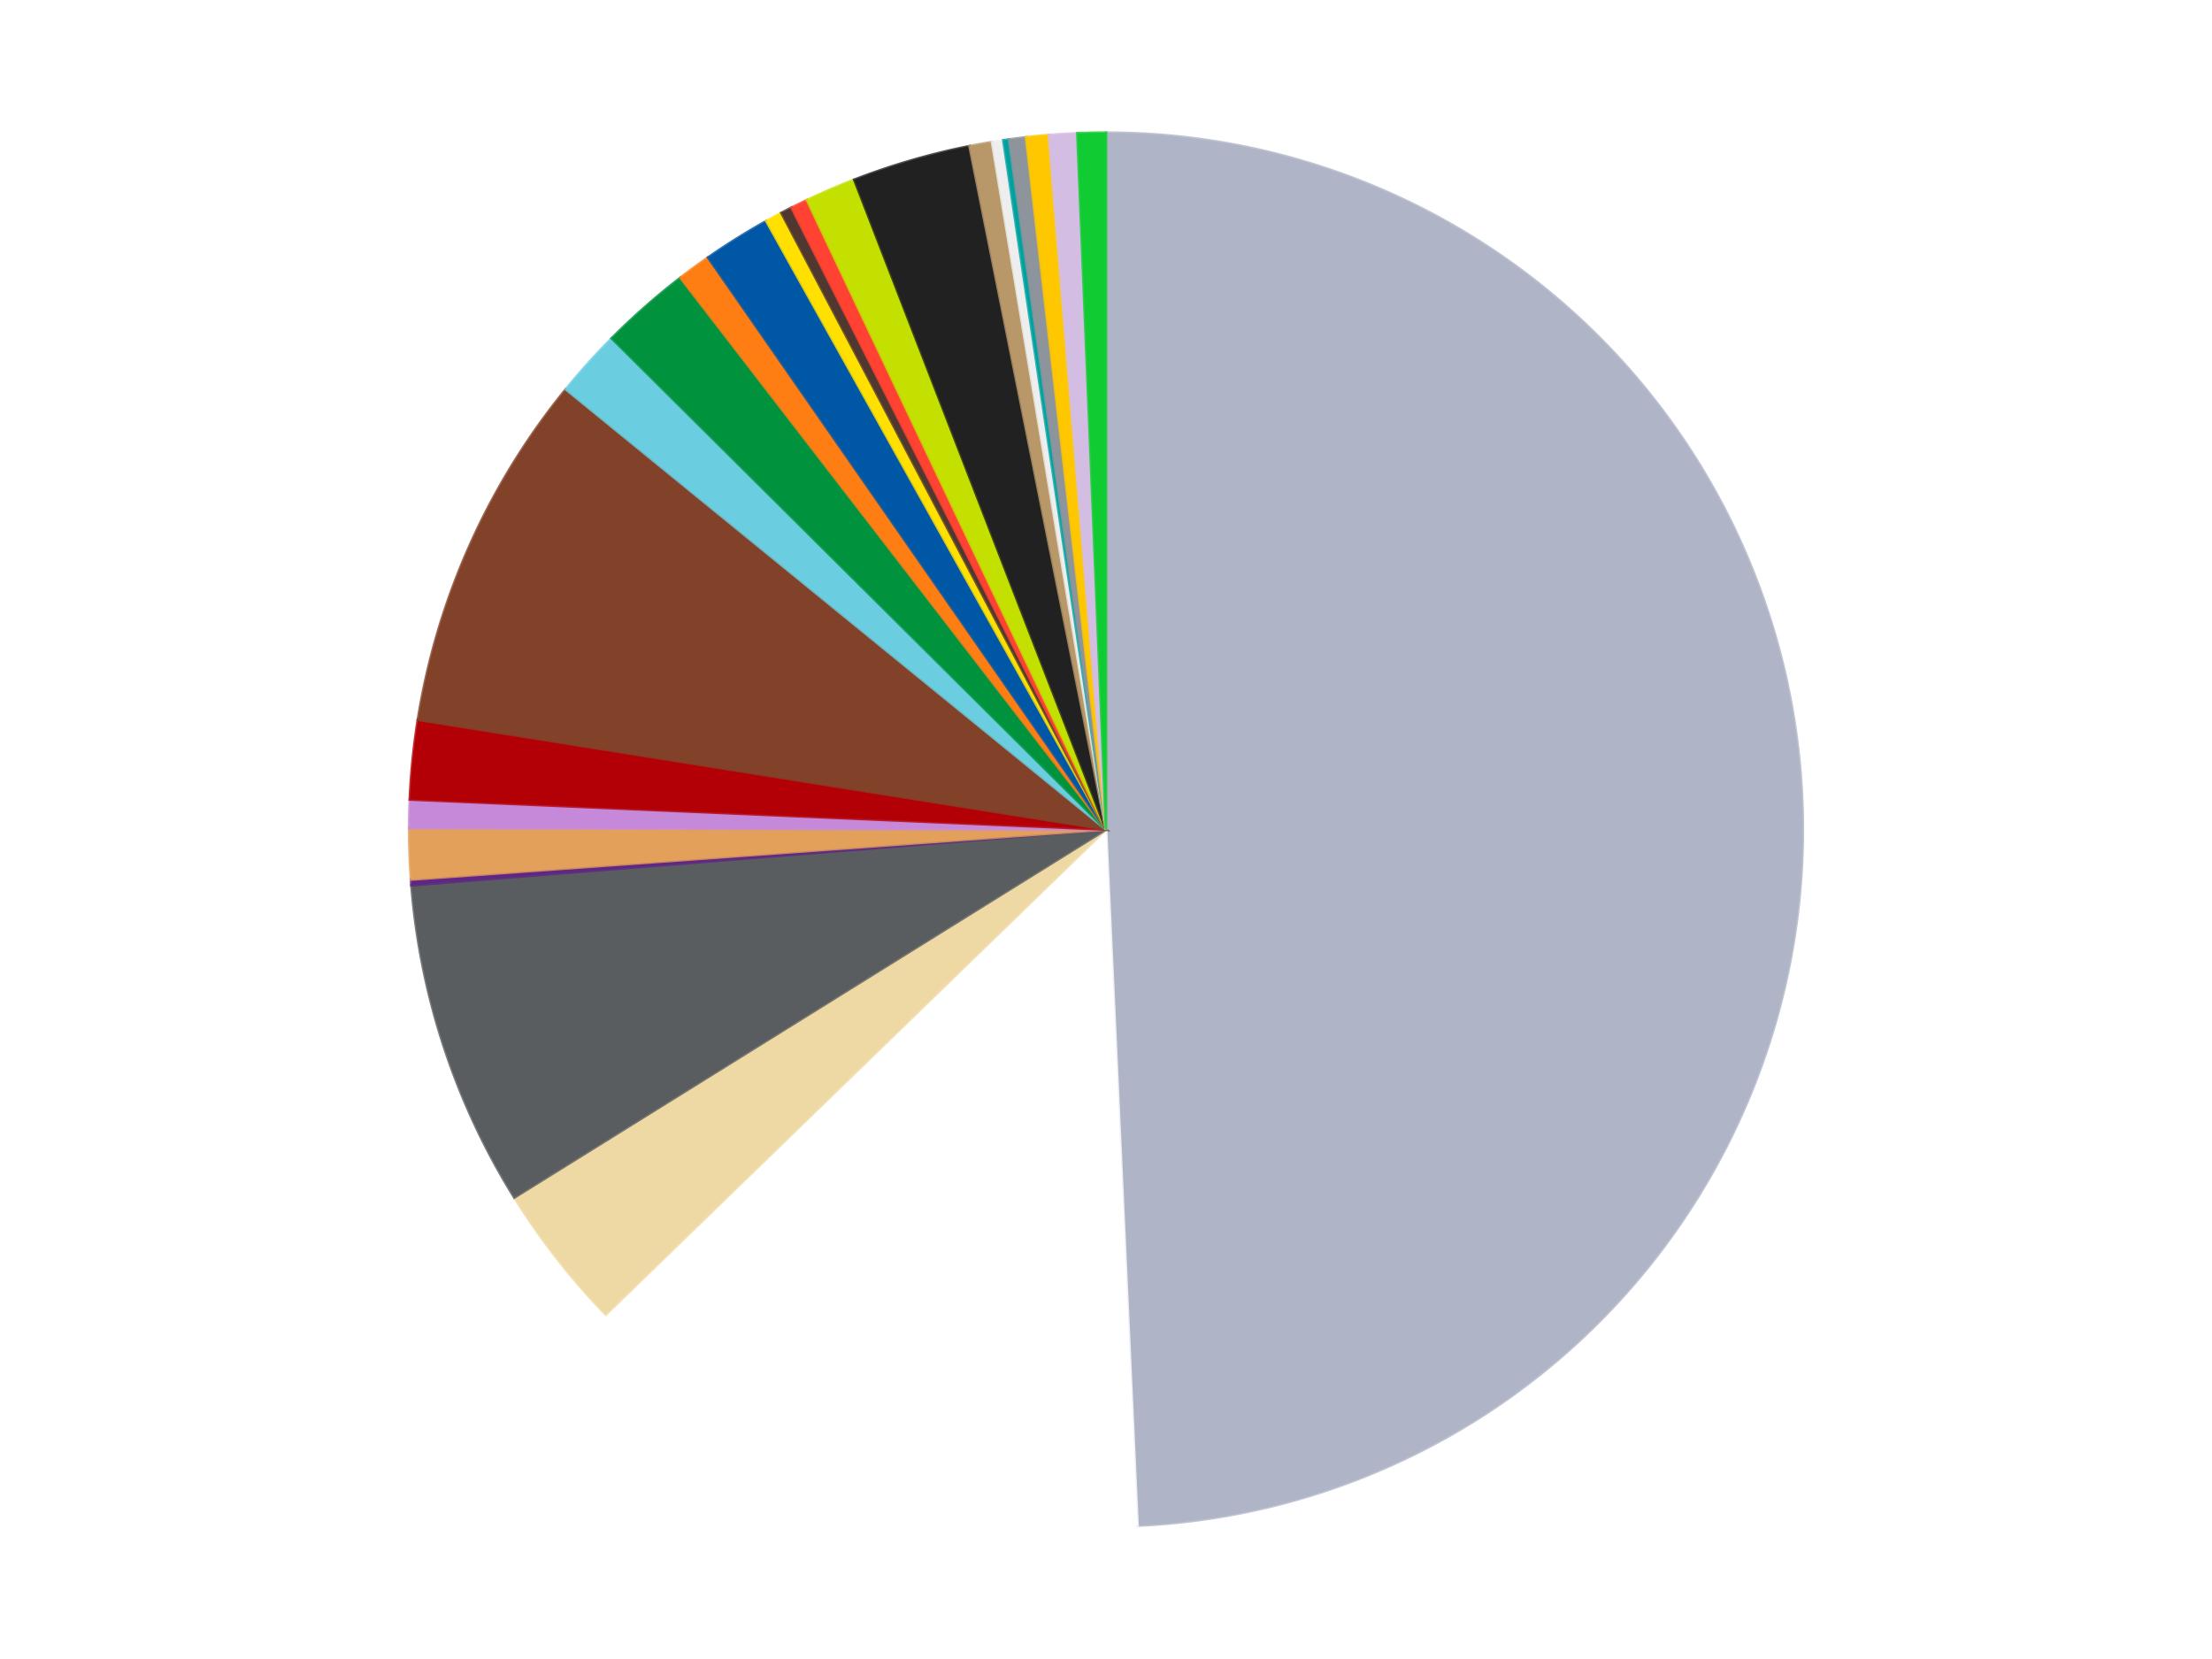 <?xml version='1.0' encoding='utf-8'?>
<svg xmlns="http://www.w3.org/2000/svg" xmlns:xlink="http://www.w3.org/1999/xlink" id="chart-fe54a138-bacc-44d0-a24c-4a3ca8a8d16b" class="pygal-chart" viewBox="0 0 800 600"><!--Generated with pygal 3.0.4 (lxml) ©Kozea 2012-2016 on 2024-07-01--><!--http://pygal.org--><!--http://github.com/Kozea/pygal--><defs><style type="text/css">#chart-fe54a138-bacc-44d0-a24c-4a3ca8a8d16b{-webkit-user-select:none;-webkit-font-smoothing:antialiased;font-family:Consolas,"Liberation Mono",Menlo,Courier,monospace}#chart-fe54a138-bacc-44d0-a24c-4a3ca8a8d16b .title{font-family:Consolas,"Liberation Mono",Menlo,Courier,monospace;font-size:16px}#chart-fe54a138-bacc-44d0-a24c-4a3ca8a8d16b .legends .legend text{font-family:Consolas,"Liberation Mono",Menlo,Courier,monospace;font-size:14px}#chart-fe54a138-bacc-44d0-a24c-4a3ca8a8d16b .axis text{font-family:Consolas,"Liberation Mono",Menlo,Courier,monospace;font-size:10px}#chart-fe54a138-bacc-44d0-a24c-4a3ca8a8d16b .axis text.major{font-family:Consolas,"Liberation Mono",Menlo,Courier,monospace;font-size:10px}#chart-fe54a138-bacc-44d0-a24c-4a3ca8a8d16b .text-overlay text.value{font-family:Consolas,"Liberation Mono",Menlo,Courier,monospace;font-size:16px}#chart-fe54a138-bacc-44d0-a24c-4a3ca8a8d16b .text-overlay text.label{font-family:Consolas,"Liberation Mono",Menlo,Courier,monospace;font-size:10px}#chart-fe54a138-bacc-44d0-a24c-4a3ca8a8d16b .tooltip{font-family:Consolas,"Liberation Mono",Menlo,Courier,monospace;font-size:14px}#chart-fe54a138-bacc-44d0-a24c-4a3ca8a8d16b text.no_data{font-family:Consolas,"Liberation Mono",Menlo,Courier,monospace;font-size:64px}
#chart-fe54a138-bacc-44d0-a24c-4a3ca8a8d16b{background-color:transparent}#chart-fe54a138-bacc-44d0-a24c-4a3ca8a8d16b path,#chart-fe54a138-bacc-44d0-a24c-4a3ca8a8d16b line,#chart-fe54a138-bacc-44d0-a24c-4a3ca8a8d16b rect,#chart-fe54a138-bacc-44d0-a24c-4a3ca8a8d16b circle{-webkit-transition:150ms;-moz-transition:150ms;transition:150ms}#chart-fe54a138-bacc-44d0-a24c-4a3ca8a8d16b .graph &gt; .background{fill:transparent}#chart-fe54a138-bacc-44d0-a24c-4a3ca8a8d16b .plot &gt; .background{fill:transparent}#chart-fe54a138-bacc-44d0-a24c-4a3ca8a8d16b .graph{fill:rgba(0,0,0,.87)}#chart-fe54a138-bacc-44d0-a24c-4a3ca8a8d16b text.no_data{fill:rgba(0,0,0,1)}#chart-fe54a138-bacc-44d0-a24c-4a3ca8a8d16b .title{fill:rgba(0,0,0,1)}#chart-fe54a138-bacc-44d0-a24c-4a3ca8a8d16b .legends .legend text{fill:rgba(0,0,0,.87)}#chart-fe54a138-bacc-44d0-a24c-4a3ca8a8d16b .legends .legend:hover text{fill:rgba(0,0,0,1)}#chart-fe54a138-bacc-44d0-a24c-4a3ca8a8d16b .axis .line{stroke:rgba(0,0,0,1)}#chart-fe54a138-bacc-44d0-a24c-4a3ca8a8d16b .axis .guide.line{stroke:rgba(0,0,0,.54)}#chart-fe54a138-bacc-44d0-a24c-4a3ca8a8d16b .axis .major.line{stroke:rgba(0,0,0,.87)}#chart-fe54a138-bacc-44d0-a24c-4a3ca8a8d16b .axis text.major{fill:rgba(0,0,0,1)}#chart-fe54a138-bacc-44d0-a24c-4a3ca8a8d16b .axis.y .guides:hover .guide.line,#chart-fe54a138-bacc-44d0-a24c-4a3ca8a8d16b .line-graph .axis.x .guides:hover .guide.line,#chart-fe54a138-bacc-44d0-a24c-4a3ca8a8d16b .stackedline-graph .axis.x .guides:hover .guide.line,#chart-fe54a138-bacc-44d0-a24c-4a3ca8a8d16b .xy-graph .axis.x .guides:hover .guide.line{stroke:rgba(0,0,0,1)}#chart-fe54a138-bacc-44d0-a24c-4a3ca8a8d16b .axis .guides:hover text{fill:rgba(0,0,0,1)}#chart-fe54a138-bacc-44d0-a24c-4a3ca8a8d16b .reactive{fill-opacity:1.0;stroke-opacity:.8;stroke-width:1}#chart-fe54a138-bacc-44d0-a24c-4a3ca8a8d16b .ci{stroke:rgba(0,0,0,.87)}#chart-fe54a138-bacc-44d0-a24c-4a3ca8a8d16b .reactive.active,#chart-fe54a138-bacc-44d0-a24c-4a3ca8a8d16b .active .reactive{fill-opacity:0.6;stroke-opacity:.9;stroke-width:4}#chart-fe54a138-bacc-44d0-a24c-4a3ca8a8d16b .ci .reactive.active{stroke-width:1.5}#chart-fe54a138-bacc-44d0-a24c-4a3ca8a8d16b .series text{fill:rgba(0,0,0,1)}#chart-fe54a138-bacc-44d0-a24c-4a3ca8a8d16b .tooltip rect{fill:transparent;stroke:rgba(0,0,0,1);-webkit-transition:opacity 150ms;-moz-transition:opacity 150ms;transition:opacity 150ms}#chart-fe54a138-bacc-44d0-a24c-4a3ca8a8d16b .tooltip .label{fill:rgba(0,0,0,.87)}#chart-fe54a138-bacc-44d0-a24c-4a3ca8a8d16b .tooltip .label{fill:rgba(0,0,0,.87)}#chart-fe54a138-bacc-44d0-a24c-4a3ca8a8d16b .tooltip .legend{font-size:.8em;fill:rgba(0,0,0,.54)}#chart-fe54a138-bacc-44d0-a24c-4a3ca8a8d16b .tooltip .x_label{font-size:.6em;fill:rgba(0,0,0,1)}#chart-fe54a138-bacc-44d0-a24c-4a3ca8a8d16b .tooltip .xlink{font-size:.5em;text-decoration:underline}#chart-fe54a138-bacc-44d0-a24c-4a3ca8a8d16b .tooltip .value{font-size:1.5em}#chart-fe54a138-bacc-44d0-a24c-4a3ca8a8d16b .bound{font-size:.5em}#chart-fe54a138-bacc-44d0-a24c-4a3ca8a8d16b .max-value{font-size:.75em;fill:rgba(0,0,0,.54)}#chart-fe54a138-bacc-44d0-a24c-4a3ca8a8d16b .map-element{fill:transparent;stroke:rgba(0,0,0,.54) !important}#chart-fe54a138-bacc-44d0-a24c-4a3ca8a8d16b .map-element .reactive{fill-opacity:inherit;stroke-opacity:inherit}#chart-fe54a138-bacc-44d0-a24c-4a3ca8a8d16b .color-0,#chart-fe54a138-bacc-44d0-a24c-4a3ca8a8d16b .color-0 a:visited{stroke:#f44336;fill:#f44336}#chart-fe54a138-bacc-44d0-a24c-4a3ca8a8d16b .color-1,#chart-fe54a138-bacc-44d0-a24c-4a3ca8a8d16b .color-1 a:visited{stroke:#3f51b5;fill:#3f51b5}#chart-fe54a138-bacc-44d0-a24c-4a3ca8a8d16b .color-2,#chart-fe54a138-bacc-44d0-a24c-4a3ca8a8d16b .color-2 a:visited{stroke:#009688;fill:#009688}#chart-fe54a138-bacc-44d0-a24c-4a3ca8a8d16b .color-3,#chart-fe54a138-bacc-44d0-a24c-4a3ca8a8d16b .color-3 a:visited{stroke:#ffc107;fill:#ffc107}#chart-fe54a138-bacc-44d0-a24c-4a3ca8a8d16b .color-4,#chart-fe54a138-bacc-44d0-a24c-4a3ca8a8d16b .color-4 a:visited{stroke:#ff5722;fill:#ff5722}#chart-fe54a138-bacc-44d0-a24c-4a3ca8a8d16b .color-5,#chart-fe54a138-bacc-44d0-a24c-4a3ca8a8d16b .color-5 a:visited{stroke:#9c27b0;fill:#9c27b0}#chart-fe54a138-bacc-44d0-a24c-4a3ca8a8d16b .color-6,#chart-fe54a138-bacc-44d0-a24c-4a3ca8a8d16b .color-6 a:visited{stroke:#03a9f4;fill:#03a9f4}#chart-fe54a138-bacc-44d0-a24c-4a3ca8a8d16b .color-7,#chart-fe54a138-bacc-44d0-a24c-4a3ca8a8d16b .color-7 a:visited{stroke:#8bc34a;fill:#8bc34a}#chart-fe54a138-bacc-44d0-a24c-4a3ca8a8d16b .color-8,#chart-fe54a138-bacc-44d0-a24c-4a3ca8a8d16b .color-8 a:visited{stroke:#ff9800;fill:#ff9800}#chart-fe54a138-bacc-44d0-a24c-4a3ca8a8d16b .color-9,#chart-fe54a138-bacc-44d0-a24c-4a3ca8a8d16b .color-9 a:visited{stroke:#e91e63;fill:#e91e63}#chart-fe54a138-bacc-44d0-a24c-4a3ca8a8d16b .color-10,#chart-fe54a138-bacc-44d0-a24c-4a3ca8a8d16b .color-10 a:visited{stroke:#2196f3;fill:#2196f3}#chart-fe54a138-bacc-44d0-a24c-4a3ca8a8d16b .color-11,#chart-fe54a138-bacc-44d0-a24c-4a3ca8a8d16b .color-11 a:visited{stroke:#4caf50;fill:#4caf50}#chart-fe54a138-bacc-44d0-a24c-4a3ca8a8d16b .color-12,#chart-fe54a138-bacc-44d0-a24c-4a3ca8a8d16b .color-12 a:visited{stroke:#ffeb3b;fill:#ffeb3b}#chart-fe54a138-bacc-44d0-a24c-4a3ca8a8d16b .color-13,#chart-fe54a138-bacc-44d0-a24c-4a3ca8a8d16b .color-13 a:visited{stroke:#673ab7;fill:#673ab7}#chart-fe54a138-bacc-44d0-a24c-4a3ca8a8d16b .color-14,#chart-fe54a138-bacc-44d0-a24c-4a3ca8a8d16b .color-14 a:visited{stroke:#00bcd4;fill:#00bcd4}#chart-fe54a138-bacc-44d0-a24c-4a3ca8a8d16b .color-15,#chart-fe54a138-bacc-44d0-a24c-4a3ca8a8d16b .color-15 a:visited{stroke:#cddc39;fill:#cddc39}#chart-fe54a138-bacc-44d0-a24c-4a3ca8a8d16b .color-16,#chart-fe54a138-bacc-44d0-a24c-4a3ca8a8d16b .color-16 a:visited{stroke:#9e9e9e;fill:#9e9e9e}#chart-fe54a138-bacc-44d0-a24c-4a3ca8a8d16b .color-17,#chart-fe54a138-bacc-44d0-a24c-4a3ca8a8d16b .color-17 a:visited{stroke:#607d8b;fill:#607d8b}#chart-fe54a138-bacc-44d0-a24c-4a3ca8a8d16b .color-18,#chart-fe54a138-bacc-44d0-a24c-4a3ca8a8d16b .color-18 a:visited{stroke:#7b0f07;fill:#7b0f07}#chart-fe54a138-bacc-44d0-a24c-4a3ca8a8d16b .color-19,#chart-fe54a138-bacc-44d0-a24c-4a3ca8a8d16b .color-19 a:visited{stroke:#141938;fill:#141938}#chart-fe54a138-bacc-44d0-a24c-4a3ca8a8d16b .color-20,#chart-fe54a138-bacc-44d0-a24c-4a3ca8a8d16b .color-20 a:visited{stroke:#000000;fill:#000000}#chart-fe54a138-bacc-44d0-a24c-4a3ca8a8d16b .color-21,#chart-fe54a138-bacc-44d0-a24c-4a3ca8a8d16b .color-21 a:visited{stroke:#5e4600;fill:#5e4600}#chart-fe54a138-bacc-44d0-a24c-4a3ca8a8d16b .color-22,#chart-fe54a138-bacc-44d0-a24c-4a3ca8a8d16b .color-22 a:visited{stroke:#791d00;fill:#791d00}#chart-fe54a138-bacc-44d0-a24c-4a3ca8a8d16b .color-23,#chart-fe54a138-bacc-44d0-a24c-4a3ca8a8d16b .color-23 a:visited{stroke:#220826;fill:#220826}#chart-fe54a138-bacc-44d0-a24c-4a3ca8a8d16b .color-24,#chart-fe54a138-bacc-44d0-a24c-4a3ca8a8d16b .color-24 a:visited{stroke:#01364e;fill:#01364e}#chart-fe54a138-bacc-44d0-a24c-4a3ca8a8d16b .text-overlay .color-0 text{fill:black}#chart-fe54a138-bacc-44d0-a24c-4a3ca8a8d16b .text-overlay .color-1 text{fill:black}#chart-fe54a138-bacc-44d0-a24c-4a3ca8a8d16b .text-overlay .color-2 text{fill:black}#chart-fe54a138-bacc-44d0-a24c-4a3ca8a8d16b .text-overlay .color-3 text{fill:black}#chart-fe54a138-bacc-44d0-a24c-4a3ca8a8d16b .text-overlay .color-4 text{fill:black}#chart-fe54a138-bacc-44d0-a24c-4a3ca8a8d16b .text-overlay .color-5 text{fill:black}#chart-fe54a138-bacc-44d0-a24c-4a3ca8a8d16b .text-overlay .color-6 text{fill:black}#chart-fe54a138-bacc-44d0-a24c-4a3ca8a8d16b .text-overlay .color-7 text{fill:black}#chart-fe54a138-bacc-44d0-a24c-4a3ca8a8d16b .text-overlay .color-8 text{fill:black}#chart-fe54a138-bacc-44d0-a24c-4a3ca8a8d16b .text-overlay .color-9 text{fill:black}#chart-fe54a138-bacc-44d0-a24c-4a3ca8a8d16b .text-overlay .color-10 text{fill:black}#chart-fe54a138-bacc-44d0-a24c-4a3ca8a8d16b .text-overlay .color-11 text{fill:black}#chart-fe54a138-bacc-44d0-a24c-4a3ca8a8d16b .text-overlay .color-12 text{fill:black}#chart-fe54a138-bacc-44d0-a24c-4a3ca8a8d16b .text-overlay .color-13 text{fill:black}#chart-fe54a138-bacc-44d0-a24c-4a3ca8a8d16b .text-overlay .color-14 text{fill:black}#chart-fe54a138-bacc-44d0-a24c-4a3ca8a8d16b .text-overlay .color-15 text{fill:black}#chart-fe54a138-bacc-44d0-a24c-4a3ca8a8d16b .text-overlay .color-16 text{fill:black}#chart-fe54a138-bacc-44d0-a24c-4a3ca8a8d16b .text-overlay .color-17 text{fill:black}#chart-fe54a138-bacc-44d0-a24c-4a3ca8a8d16b .text-overlay .color-18 text{fill:black}#chart-fe54a138-bacc-44d0-a24c-4a3ca8a8d16b .text-overlay .color-19 text{fill:white}#chart-fe54a138-bacc-44d0-a24c-4a3ca8a8d16b .text-overlay .color-20 text{fill:white}#chart-fe54a138-bacc-44d0-a24c-4a3ca8a8d16b .text-overlay .color-21 text{fill:black}#chart-fe54a138-bacc-44d0-a24c-4a3ca8a8d16b .text-overlay .color-22 text{fill:black}#chart-fe54a138-bacc-44d0-a24c-4a3ca8a8d16b .text-overlay .color-23 text{fill:white}#chart-fe54a138-bacc-44d0-a24c-4a3ca8a8d16b .text-overlay .color-24 text{fill:white}
#chart-fe54a138-bacc-44d0-a24c-4a3ca8a8d16b text.no_data{text-anchor:middle}#chart-fe54a138-bacc-44d0-a24c-4a3ca8a8d16b .guide.line{fill:none}#chart-fe54a138-bacc-44d0-a24c-4a3ca8a8d16b .centered{text-anchor:middle}#chart-fe54a138-bacc-44d0-a24c-4a3ca8a8d16b .title{text-anchor:middle}#chart-fe54a138-bacc-44d0-a24c-4a3ca8a8d16b .legends .legend text{fill-opacity:1}#chart-fe54a138-bacc-44d0-a24c-4a3ca8a8d16b .axis.x text{text-anchor:middle}#chart-fe54a138-bacc-44d0-a24c-4a3ca8a8d16b .axis.x:not(.web) text[transform]{text-anchor:start}#chart-fe54a138-bacc-44d0-a24c-4a3ca8a8d16b .axis.x:not(.web) text[transform].backwards{text-anchor:end}#chart-fe54a138-bacc-44d0-a24c-4a3ca8a8d16b .axis.y text{text-anchor:end}#chart-fe54a138-bacc-44d0-a24c-4a3ca8a8d16b .axis.y text[transform].backwards{text-anchor:start}#chart-fe54a138-bacc-44d0-a24c-4a3ca8a8d16b .axis.y2 text{text-anchor:start}#chart-fe54a138-bacc-44d0-a24c-4a3ca8a8d16b .axis.y2 text[transform].backwards{text-anchor:end}#chart-fe54a138-bacc-44d0-a24c-4a3ca8a8d16b .axis .guide.line{stroke-dasharray:4,4;stroke:black}#chart-fe54a138-bacc-44d0-a24c-4a3ca8a8d16b .axis .major.guide.line{stroke-dasharray:6,6;stroke:black}#chart-fe54a138-bacc-44d0-a24c-4a3ca8a8d16b .horizontal .axis.y .guide.line,#chart-fe54a138-bacc-44d0-a24c-4a3ca8a8d16b .horizontal .axis.y2 .guide.line,#chart-fe54a138-bacc-44d0-a24c-4a3ca8a8d16b .vertical .axis.x .guide.line{opacity:0}#chart-fe54a138-bacc-44d0-a24c-4a3ca8a8d16b .horizontal .axis.always_show .guide.line,#chart-fe54a138-bacc-44d0-a24c-4a3ca8a8d16b .vertical .axis.always_show .guide.line{opacity:1 !important}#chart-fe54a138-bacc-44d0-a24c-4a3ca8a8d16b .axis.y .guides:hover .guide.line,#chart-fe54a138-bacc-44d0-a24c-4a3ca8a8d16b .axis.y2 .guides:hover .guide.line,#chart-fe54a138-bacc-44d0-a24c-4a3ca8a8d16b .axis.x .guides:hover .guide.line{opacity:1}#chart-fe54a138-bacc-44d0-a24c-4a3ca8a8d16b .axis .guides:hover text{opacity:1}#chart-fe54a138-bacc-44d0-a24c-4a3ca8a8d16b .nofill{fill:none}#chart-fe54a138-bacc-44d0-a24c-4a3ca8a8d16b .subtle-fill{fill-opacity:.2}#chart-fe54a138-bacc-44d0-a24c-4a3ca8a8d16b .dot{stroke-width:1px;fill-opacity:1;stroke-opacity:1}#chart-fe54a138-bacc-44d0-a24c-4a3ca8a8d16b .dot.active{stroke-width:5px}#chart-fe54a138-bacc-44d0-a24c-4a3ca8a8d16b .dot.negative{fill:transparent}#chart-fe54a138-bacc-44d0-a24c-4a3ca8a8d16b text,#chart-fe54a138-bacc-44d0-a24c-4a3ca8a8d16b tspan{stroke:none !important}#chart-fe54a138-bacc-44d0-a24c-4a3ca8a8d16b .series text.active{opacity:1}#chart-fe54a138-bacc-44d0-a24c-4a3ca8a8d16b .tooltip rect{fill-opacity:.95;stroke-width:.5}#chart-fe54a138-bacc-44d0-a24c-4a3ca8a8d16b .tooltip text{fill-opacity:1}#chart-fe54a138-bacc-44d0-a24c-4a3ca8a8d16b .showable{visibility:hidden}#chart-fe54a138-bacc-44d0-a24c-4a3ca8a8d16b .showable.shown{visibility:visible}#chart-fe54a138-bacc-44d0-a24c-4a3ca8a8d16b .gauge-background{fill:rgba(229,229,229,1);stroke:none}#chart-fe54a138-bacc-44d0-a24c-4a3ca8a8d16b .bg-lines{stroke:transparent;stroke-width:2px}</style><script type="text/javascript">window.pygal = window.pygal || {};window.pygal.config = window.pygal.config || {};window.pygal.config['fe54a138-bacc-44d0-a24c-4a3ca8a8d16b'] = {"allow_interruptions": false, "box_mode": "extremes", "classes": ["pygal-chart"], "css": ["file://style.css", "file://graph.css"], "defs": [], "disable_xml_declaration": false, "dots_size": 2.5, "dynamic_print_values": false, "explicit_size": false, "fill": false, "force_uri_protocol": "https", "formatter": null, "half_pie": false, "height": 600, "include_x_axis": false, "inner_radius": 0, "interpolate": null, "interpolation_parameters": {}, "interpolation_precision": 250, "inverse_y_axis": false, "js": ["//kozea.github.io/pygal.js/2.0.x/pygal-tooltips.min.js"], "legend_at_bottom": false, "legend_at_bottom_columns": null, "legend_box_size": 12, "logarithmic": false, "margin": 20, "margin_bottom": null, "margin_left": null, "margin_right": null, "margin_top": null, "max_scale": 16, "min_scale": 4, "missing_value_fill_truncation": "x", "no_data_text": "No data", "no_prefix": false, "order_min": null, "pretty_print": false, "print_labels": false, "print_values": false, "print_values_position": "center", "print_zeroes": true, "range": null, "rounded_bars": null, "secondary_range": null, "show_dots": true, "show_legend": false, "show_minor_x_labels": true, "show_minor_y_labels": true, "show_only_major_dots": false, "show_x_guides": false, "show_x_labels": true, "show_y_guides": true, "show_y_labels": true, "spacing": 10, "stack_from_top": false, "strict": false, "stroke": true, "stroke_style": null, "style": {"background": "transparent", "ci_colors": [], "colors": ["#F44336", "#3F51B5", "#009688", "#FFC107", "#FF5722", "#9C27B0", "#03A9F4", "#8BC34A", "#FF9800", "#E91E63", "#2196F3", "#4CAF50", "#FFEB3B", "#673AB7", "#00BCD4", "#CDDC39", "#9E9E9E", "#607D8B"], "dot_opacity": "1", "font_family": "Consolas, \"Liberation Mono\", Menlo, Courier, monospace", "foreground": "rgba(0, 0, 0, .87)", "foreground_strong": "rgba(0, 0, 0, 1)", "foreground_subtle": "rgba(0, 0, 0, .54)", "guide_stroke_color": "black", "guide_stroke_dasharray": "4,4", "label_font_family": "Consolas, \"Liberation Mono\", Menlo, Courier, monospace", "label_font_size": 10, "legend_font_family": "Consolas, \"Liberation Mono\", Menlo, Courier, monospace", "legend_font_size": 14, "major_guide_stroke_color": "black", "major_guide_stroke_dasharray": "6,6", "major_label_font_family": "Consolas, \"Liberation Mono\", Menlo, Courier, monospace", "major_label_font_size": 10, "no_data_font_family": "Consolas, \"Liberation Mono\", Menlo, Courier, monospace", "no_data_font_size": 64, "opacity": "1.0", "opacity_hover": "0.6", "plot_background": "transparent", "stroke_opacity": ".8", "stroke_opacity_hover": ".9", "stroke_width": "1", "stroke_width_hover": "4", "title_font_family": "Consolas, \"Liberation Mono\", Menlo, Courier, monospace", "title_font_size": 16, "tooltip_font_family": "Consolas, \"Liberation Mono\", Menlo, Courier, monospace", "tooltip_font_size": 14, "transition": "150ms", "value_background": "rgba(229, 229, 229, 1)", "value_colors": [], "value_font_family": "Consolas, \"Liberation Mono\", Menlo, Courier, monospace", "value_font_size": 16, "value_label_font_family": "Consolas, \"Liberation Mono\", Menlo, Courier, monospace", "value_label_font_size": 10}, "title": null, "tooltip_border_radius": 0, "tooltip_fancy_mode": true, "truncate_label": null, "truncate_legend": null, "width": 800, "x_label_rotation": 0, "x_labels": null, "x_labels_major": null, "x_labels_major_count": null, "x_labels_major_every": null, "x_title": null, "xrange": null, "y_label_rotation": 0, "y_labels": null, "y_labels_major": null, "y_labels_major_count": null, "y_labels_major_every": null, "y_title": null, "zero": 0, "legends": ["Light Bluish Gray", "White", "Tan", "Dark Bluish Gray", "Dark Purple", "Medium Nougat", "Medium Lavender", "Red", "Reddish Brown", "Medium Azure", "Green", "Orange", "Blue", "Yellow", "Dark Brown", "Trans-Neon Orange", "Lime", "Black", "Dark Tan", "Trans-Clear", "Dark Turquoise", "Flat Silver", "Bright Light Orange", "Lavender", "Bright Green"]}</script><script type="text/javascript" xlink:href="https://kozea.github.io/pygal.js/2.0.x/pygal-tooltips.min.js"/></defs><title>Pygal</title><g class="graph pie-graph vertical"><rect x="0" y="0" width="800" height="600" class="background"/><g transform="translate(20, 20)" class="plot"><rect x="0" y="0" width="760" height="560" class="background"/><g class="series serie-0 color-0"><g class="slices"><g class="slice" style="fill: #AFB5C7; stroke: #AFB5C7"><path d="M380 28 A252 252 0 0 1 391.38 531.743 L380 280 A0 0 0 0 0 380 280 z" class="slice reactive tooltip-trigger"/><desc class="value">377</desc><desc class="x centered">505.9678615934463</desc><desc class="y centered">277.15432862502433</desc></g></g></g><g class="series serie-1 color-1"><g class="slices"><g class="slice" style="fill: #FFFFFF; stroke: #FFFFFF"><path d="M391.38 531.743 A252 252 0 0 1 199.086 455.426 L380 280 A0 0 0 0 0 380 280 z" class="slice reactive tooltip-trigger"/><desc class="value">103</desc><desc class="x centered">333.5201015334603</desc><desc class="y centered">397.1137013271298</desc></g></g></g><g class="series serie-2 color-2"><g class="slices"><g class="slice" style="fill: #EED9A4; stroke: #EED9A4"><path d="M199.086 455.426 A252 252 0 0 1 166.018 413.101 L380 280 A0 0 0 0 0 380 280 z" class="slice reactive tooltip-trigger"/><desc class="value">26</desc><desc class="x centered">280.710645045553</desc><desc class="y centered">357.5733458910329</desc></g></g></g><g class="series serie-3 color-3"><g class="slices"><g class="slice" style="fill: #595D60; stroke: #595D60"><path d="M166.018 413.101 A252 252 0 0 1 128.808 300.159 L380 280 A0 0 0 0 0 380 280 z" class="slice reactive tooltip-trigger"/><desc class="value">58</desc><desc class="x centered">260.3277863463738</desc><desc class="y centered">319.42792511965143</desc></g></g></g><g class="series serie-4 color-4"><g class="slices"><g class="slice" style="fill: #5F2683; stroke: #5F2683"><path d="M128.808 300.159 A252 252 0 0 1 128.65 298.095 L380 280 A0 0 0 0 0 380 280 z" class="slice reactive tooltip-trigger"/><desc class="value">1</desc><desc class="x centered">254.3634561137</desc><desc class="y centered">289.5634115411717</desc></g></g></g><g class="series serie-5 color-5"><g class="slices"><g class="slice" style="fill: #E3A05B; stroke: #E3A05B"><path d="M128.65 298.095 A252 252 0 0 1 128.001 279.483 L380 280 A0 0 0 0 0 380 280 z" class="slice reactive tooltip-trigger"/><desc class="value">9</desc><desc class="x centered">254.07675579559395</desc><desc class="y centered">284.3973365845151</desc></g></g></g><g class="series serie-6 color-6"><g class="slices"><g class="slice" style="fill: #C689D9; stroke: #C689D9"><path d="M128.001 279.483 A252 252 0 0 1 128.234 269.137 L380 280 A0 0 0 0 0 380 280 z" class="slice reactive tooltip-trigger"/><desc class="value">5</desc><desc class="x centered">254.0321384065537</desc><desc class="y centered">277.1543286250243</desc></g></g></g><g class="series serie-7 color-7"><g class="slices"><g class="slice" style="fill: #B30006; stroke: #B30006"><path d="M128.234 269.137 A252 252 0 0 1 131.143 240.323 L380 280 A0 0 0 0 0 380 280 z" class="slice reactive tooltip-trigger"/><desc class="value">14</desc><desc class="x centered">254.63721090408387</desc><desc class="y centered">267.34412744640434</desc></g></g></g><g class="series serie-8 color-8"><g class="slices"><g class="slice" style="fill: #82422A; stroke: #82422A"><path d="M131.143 240.323 A252 252 0 0 1 184.649 120.809 L380 280 A0 0 0 0 0 380 280 z" class="slice reactive tooltip-trigger"/><desc class="value">64</desc><desc class="x centered">264.99874557530245</desc><desc class="y centered">228.51493924694284</desc></g></g></g><g class="series serie-9 color-9"><g class="slices"><g class="slice" style="fill: #6ACEE0; stroke: #6ACEE0"><path d="M184.649 120.809 A252 252 0 0 1 201.261 102.359 L380 280 A0 0 0 0 0 380 280 z" class="slice reactive tooltip-trigger"/><desc class="value">12</desc><desc class="x centered">286.3637519898483</desc><desc class="y centered">195.68954359878393</desc></g></g></g><g class="series serie-10 color-10"><g class="slices"><g class="slice" style="fill: #00923D; stroke: #00923D"><path d="M201.261 102.359 A252 252 0 0 1 226.079 80.469 L380 280 A0 0 0 0 0 380 280 z" class="slice reactive tooltip-trigger"/><desc class="value">16</desc><desc class="x centered">296.6552998977074</desc><desc class="y centered">185.50311663944197</desc></g></g></g><g class="series serie-11 color-11"><g class="slices"><g class="slice" style="fill: #FF7E14; stroke: #FF7E14"><path d="M226.079 80.469 A252 252 0 0 1 236.095 73.129 L380 280 A0 0 0 0 0 380 280 z" class="slice reactive tooltip-trigger"/><desc class="value">6</desc><desc class="x centered">305.52106711751793</desc><desc class="y centered">178.3688603001682</desc></g></g></g><g class="series serie-12 color-12"><g class="slices"><g class="slice" style="fill: #0057A6; stroke: #0057A6"><path d="M236.095 73.129 A252 252 0 0 1 257.15 59.973 L380 280 A0 0 0 0 0 380 280 z" class="slice reactive tooltip-trigger"/><desc class="value">12</desc><desc class="x centered">313.2301727066161</desc><desc class="y centered">173.14593988429039</desc></g></g></g><g class="series serie-13 color-13"><g class="slices"><g class="slice" style="fill: #FFE001; stroke: #FFE001"><path d="M257.15 59.973 A252 252 0 0 1 262.608 57.013 L380 280 A0 0 0 0 0 380 280 z" class="slice reactive tooltip-trigger"/><desc class="value">3</desc><desc class="x centered">319.93484588408984</desc><desc class="y centered">169.23819583885447</desc></g></g></g><g class="series serie-14 color-14"><g class="slices"><g class="slice" style="fill: #50372F; stroke: #50372F"><path d="M262.608 57.013 A252 252 0 0 1 266.286 55.115 L380 280 A0 0 0 0 0 380 280 z" class="slice reactive tooltip-trigger"/><desc class="value">2</desc><desc class="x centered">322.2216515651609</desc><desc class="y centered">168.02829619880598</desc></g></g></g><g class="series serie-15 color-15"><g class="slices"><g class="slice" style="fill: #FF4231; stroke: #FF4231"><path d="M266.286 55.115 A252 252 0 0 1 271.862 52.382 L380 280 A0 0 0 0 0 380 280 z" class="slice reactive tooltip-trigger"/><desc class="value">3</desc><desc class="x centered">324.5328166552954</desc><desc class="y centered">166.86560394024758</desc></g></g></g><g class="series serie-16 color-16"><g class="slices"><g class="slice" style="fill: #C4E000; stroke: #C4E000"><path d="M271.862 52.382 A252 252 0 0 1 288.967 45.017 L380 280 A0 0 0 0 0 380 280 z" class="slice reactive tooltip-trigger"/><desc class="value">9</desc><desc class="x centered">330.17314793431143</desc><desc class="y centered">164.27063979601377</desc></g></g></g><g class="series serie-17 color-17"><g class="slices"><g class="slice" style="fill: #212121; stroke: #212121"><path d="M288.967 45.017 A252 252 0 0 1 330.647 32.88 L380 280 A0 0 0 0 0 380 280 z" class="slice reactive tooltip-trigger"/><desc class="value">21</desc><desc class="x centered">344.77259333281</desc><desc class="y centered">159.02467268279693</desc></g></g></g><g class="series serie-18 color-18"><g class="slices"><g class="slice" style="fill: #B89869; stroke: #B89869"><path d="M330.647 32.88 A252 252 0 0 1 338.791 31.392 L380 280 A0 0 0 0 0 380 280 z" class="slice reactive tooltip-trigger"/><desc class="value">4</desc><desc class="x centered">357.35638296519284</desc><desc class="y centered">156.05135495867253</desc></g></g></g><g class="series serie-19 color-19"><g class="slices"><g class="slice" style="fill: #EEEEEE; stroke: #EEEEEE"><path d="M338.791 31.392 A252 252 0 0 1 342.88 30.749 L380 280 A0 0 0 0 0 380 280 z" class="slice reactive tooltip-trigger"/><desc class="value">2</desc><desc class="x centered">360.4170348353998</desc><desc class="y centered">155.53109836042557</desc></g></g></g><g class="series serie-20 color-20"><g class="slices"><g class="slice" style="fill: #00A29F; stroke: #00A29F"><path d="M342.88 30.749 A252 252 0 0 1 344.928 30.452 L380 280 A0 0 0 0 0 380 280 z" class="slice reactive tooltip-trigger"/><desc class="value">1</desc><desc class="x centered">361.951935475302</desc><desc class="y centered">155.29928882755985</desc></g></g></g><g class="series serie-21 color-21"><g class="slices"><g class="slice" style="fill: #8D949C; stroke: #8D949C"><path d="M344.928 30.452 A252 252 0 0 1 351.087 29.664 L380 280 A0 0 0 0 0 380 280 z" class="slice reactive tooltip-trigger"/><desc class="value">3</desc><desc class="x centered">364.00269051708835</desc><desc class="y centered">155.01965718838844</desc></g></g></g><g class="series serie-22 color-22"><g class="slices"><g class="slice" style="fill: #FFC700; stroke: #FFC700"><path d="M351.087 29.664 A252 252 0 0 1 359.326 28.849 L380 280 A0 0 0 0 0 380 280 z" class="slice reactive tooltip-trigger"/><desc class="value">4</desc><desc class="x centered">367.6015649367648</desc><desc class="y centered">154.61148853270993</desc></g></g></g><g class="series serie-23 color-23"><g class="slices"><g class="slice" style="fill: #D3BDE3; stroke: #D3BDE3"><path d="M359.326 28.849 A252 252 0 0 1 369.654 28.212 L380 280 A0 0 0 0 0 380 280 z" class="slice reactive tooltip-trigger"/><desc class="value">5</desc><desc class="x centered">372.2433258271231</desc><desc class="y centered">154.23898057913246</desc></g></g></g><g class="series serie-24 color-24"><g class="slices"><g class="slice" style="fill: #10CB31; stroke: #10CB31"><path d="M369.654 28.212 A252 252 0 0 1 380 28 L380 280 A0 0 0 0 0 380 280 z" class="slice reactive tooltip-trigger"/><desc class="value">5</desc><desc class="x centered">377.4129878464626</desc><desc class="y centered">154.0265608625475</desc></g></g></g></g><g class="titles"/><g transform="translate(20, 20)" class="plot overlay"><g class="series serie-0 color-0"/><g class="series serie-1 color-1"/><g class="series serie-2 color-2"/><g class="series serie-3 color-3"/><g class="series serie-4 color-4"/><g class="series serie-5 color-5"/><g class="series serie-6 color-6"/><g class="series serie-7 color-7"/><g class="series serie-8 color-8"/><g class="series serie-9 color-9"/><g class="series serie-10 color-10"/><g class="series serie-11 color-11"/><g class="series serie-12 color-12"/><g class="series serie-13 color-13"/><g class="series serie-14 color-14"/><g class="series serie-15 color-15"/><g class="series serie-16 color-16"/><g class="series serie-17 color-17"/><g class="series serie-18 color-18"/><g class="series serie-19 color-19"/><g class="series serie-20 color-20"/><g class="series serie-21 color-21"/><g class="series serie-22 color-22"/><g class="series serie-23 color-23"/><g class="series serie-24 color-24"/></g><g transform="translate(20, 20)" class="plot text-overlay"><g class="series serie-0 color-0"/><g class="series serie-1 color-1"/><g class="series serie-2 color-2"/><g class="series serie-3 color-3"/><g class="series serie-4 color-4"/><g class="series serie-5 color-5"/><g class="series serie-6 color-6"/><g class="series serie-7 color-7"/><g class="series serie-8 color-8"/><g class="series serie-9 color-9"/><g class="series serie-10 color-10"/><g class="series serie-11 color-11"/><g class="series serie-12 color-12"/><g class="series serie-13 color-13"/><g class="series serie-14 color-14"/><g class="series serie-15 color-15"/><g class="series serie-16 color-16"/><g class="series serie-17 color-17"/><g class="series serie-18 color-18"/><g class="series serie-19 color-19"/><g class="series serie-20 color-20"/><g class="series serie-21 color-21"/><g class="series serie-22 color-22"/><g class="series serie-23 color-23"/><g class="series serie-24 color-24"/></g><g transform="translate(20, 20)" class="plot tooltip-overlay"><g transform="translate(0 0)" style="opacity: 0" class="tooltip"><rect rx="0" ry="0" width="0" height="0" class="tooltip-box"/><g class="text"/></g></g></g></svg>